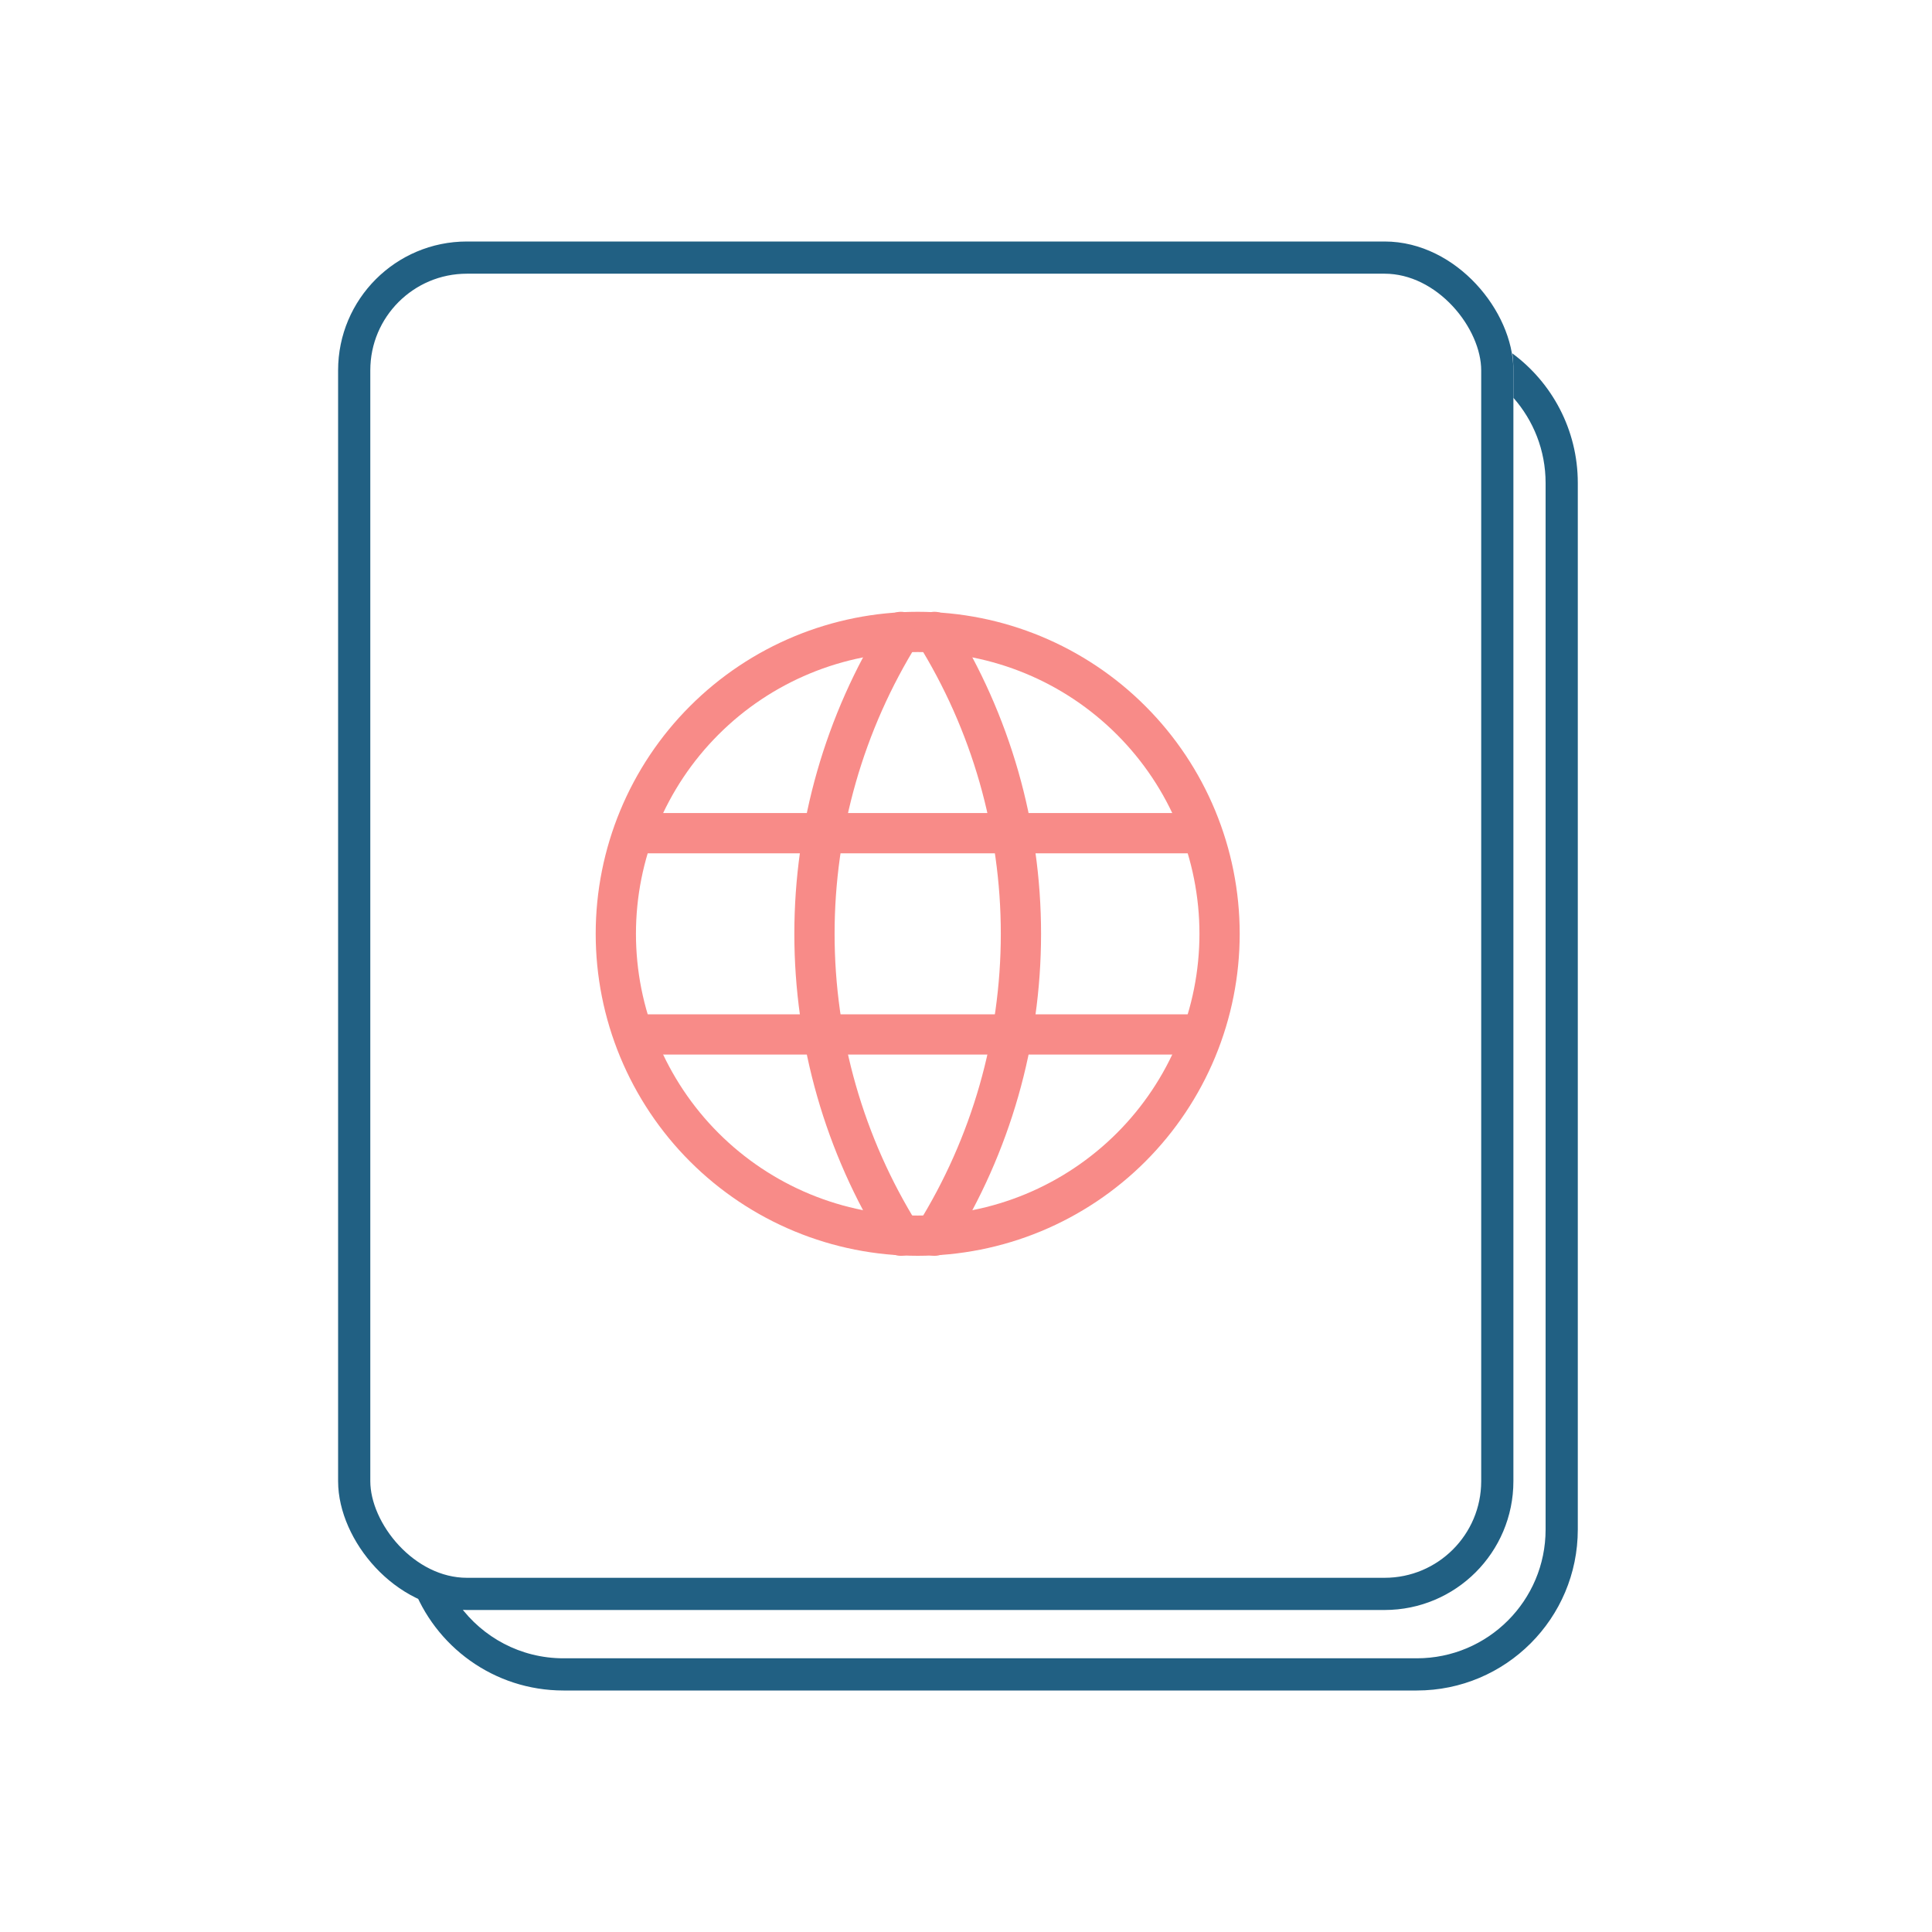 <?xml version="1.0" encoding="UTF-8"?><svg width="120" height="120" viewBox="0 0 120 120" fill="none" xmlns="http://www.w3.org/2000/svg">
<path fill-rule="evenodd" clip-rule="evenodd" d="M25.6 98.418C26.996 102.257 30.678 105 35 105H88C93.523 105 98 100.523 98 95V30C98 26.698 96.4 23.769 93.932 21.948C93.977 22.292 94 22.643 94 23V24.708C95.245 26.119 96 27.971 96 30V95C96 99.418 92.419 103 88 103H35C32.334 103 29.972 101.695 28.518 99.689C27.469 99.422 26.486 98.988 25.6 98.418Z" fill="#216083"/>
<rect x="22" y="16" width="71" height="83" rx="7" stroke="#216083" stroke-width="2"/>
<path d="M38.25 58C38.25 60.462 38.735 62.901 39.677 65.175C40.62 67.45 42.001 69.517 43.742 71.258C45.483 72.999 47.55 74.38 49.825 75.323C52.099 76.265 54.538 76.75 57 76.75C59.462 76.75 61.901 76.265 64.175 75.323C66.45 74.38 68.517 72.999 70.258 71.258C71.999 69.517 73.38 67.45 74.323 65.175C75.265 62.901 75.75 60.462 75.75 58C75.75 53.027 73.775 48.258 70.258 44.742C66.742 41.225 61.973 39.25 57 39.25C52.027 39.25 47.258 41.225 43.742 44.742C40.225 48.258 38.25 53.027 38.25 58Z" stroke="#F88B88" stroke-width="2.5" stroke-linecap="round" stroke-linejoin="round"/>
<path d="M39.5 51.75H74.5" stroke="#F88B88" stroke-width="2.5" stroke-linecap="round" stroke-linejoin="round"/>
<path d="M39.5 64.25H74.5" stroke="#F88B88" stroke-width="2.5" stroke-linecap="round" stroke-linejoin="round"/>
<path d="M55.958 39.25C52.449 44.874 50.588 51.371 50.588 58C50.588 64.629 52.449 71.126 55.958 76.75" stroke="#F88B88" stroke-width="2.5" stroke-linecap="round" stroke-linejoin="round"/>
<path d="M58.042 39.25C61.552 44.874 63.412 51.371 63.412 58C63.412 64.629 61.552 71.126 58.042 76.75" stroke="#F88B88" stroke-width="2.5" stroke-linecap="round" stroke-linejoin="round"/>
</svg>
